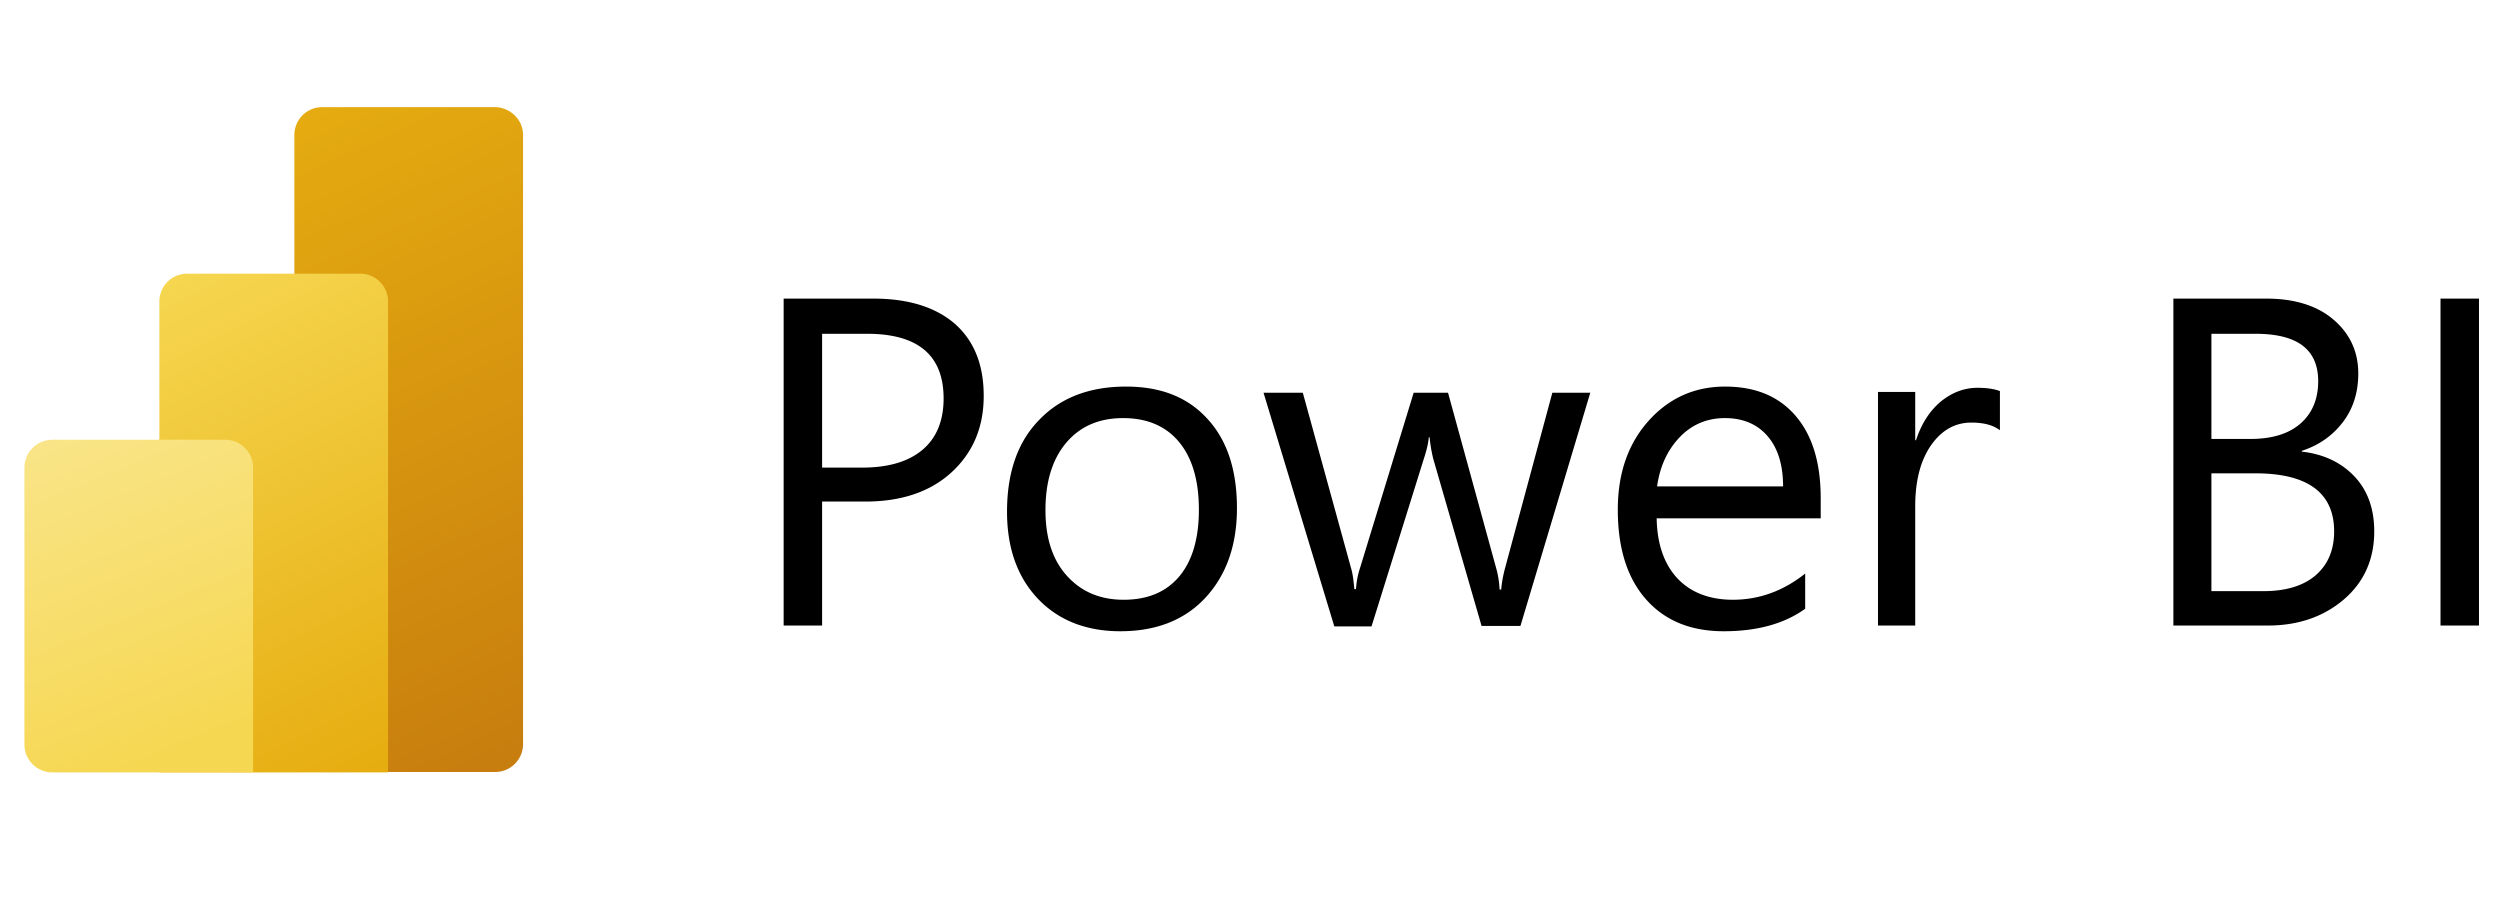 <svg xmlns="http://www.w3.org/2000/svg" width="122" height="44" fill="none" viewBox="0 0 122 44"><path fill="black" d="M40.119 24.496v6.03h-1.877V14.572h4.392c1.697 0 3.035.42 3.973 1.238.938.839 1.398 1.997 1.398 3.514 0 1.518-.52 2.756-1.558 3.714-1.038.959-2.455 1.438-4.212 1.438h-2.116v.02Zm0-8.226v6.549h1.956c1.298 0 2.276-.3 2.955-.879.679-.579 1.018-1.418 1.018-2.496 0-2.096-1.238-3.155-3.733-3.155h-2.196v-.02Zm14.554 14.535c-1.677 0-3.035-.539-4.033-1.597-.998-1.058-1.497-2.476-1.497-4.233 0-1.917.519-3.414 1.577-4.492 1.038-1.079 2.455-1.618 4.232-1.618 1.697 0 3.015.52 3.973 1.578.958 1.038 1.438 2.495 1.438 4.352 0 1.817-.52 3.275-1.538 4.373-1.018 1.098-2.415 1.637-4.152 1.637Zm.14-10.402c-1.178 0-2.097.399-2.776 1.198-.678.798-1.018 1.896-1.018 3.294 0 1.358.34 2.416 1.038 3.195.7.779 1.617 1.178 2.775 1.178 1.178 0 2.077-.38 2.716-1.138.638-.759.958-1.857.958-3.255 0-1.417-.32-2.516-.958-3.294-.64-.779-1.558-1.178-2.736-1.178Zm22.799-1.258-3.414 11.4H72.3L69.945 22.4a7.29 7.29 0 0 1-.18-1.058h-.04c-.02.26-.1.62-.239 1.038l-2.555 8.187h-1.817L61.66 19.165h1.917l2.356 8.566c.08.26.12.598.16 1.018h.08c.02-.32.079-.679.199-1.038l2.615-8.546h1.677l2.356 8.585c.08.28.14.62.16 1.019h.08c.02-.28.08-.64.18-1.018l2.315-8.586h1.857v-.02Zm11.28 6.15h-8.046c.02 1.277.38 2.256 1.018 2.935.639.679 1.557 1.038 2.695 1.038 1.278 0 2.456-.42 3.534-1.278v1.717c-.998.72-2.316 1.098-3.973 1.098-1.617 0-2.875-.519-3.793-1.557-.919-1.038-1.378-2.496-1.378-4.373 0-1.777.5-3.215 1.498-4.333.998-1.118 2.255-1.677 3.733-1.677 1.497 0 2.635.48 3.454 1.438.818.958 1.217 2.296 1.217 4.013v.979h.04Zm-1.877-1.558c0-1.058-.26-1.877-.759-2.456s-1.198-.878-2.076-.878c-.859 0-1.597.3-2.196.918-.6.62-.978 1.418-1.118 2.416h6.149Zm10.56-2.755c-.319-.24-.778-.36-1.377-.36-.778 0-1.437.36-1.956 1.098-.52.74-.779 1.738-.779 2.995v5.81h-1.817v-11.4h1.817v2.356h.04c.26-.799.659-1.418 1.198-1.877.539-.44 1.138-.679 1.797-.679.479 0 .838.06 1.098.16v1.897h-.02Zm8.486 9.544V14.572h4.531c1.378 0 2.476.34 3.275 1.019.798.679 1.217 1.557 1.217 2.635 0 .899-.239 1.697-.738 2.356-.499.66-1.158 1.139-2.017 1.418v.04c1.078.12 1.937.539 2.576 1.218.639.679.958 1.577.958 2.675 0 1.358-.499 2.476-1.477 3.315-.979.839-2.216 1.278-3.714 1.278h-4.611Zm1.856-14.256v5.15h1.917c1.018 0 1.836-.239 2.415-.738s.879-1.198.879-2.076c0-1.558-1.018-2.317-3.055-2.317h-2.156v-.02Zm0 6.828v5.75h2.536c1.098 0 1.956-.259 2.555-.778.599-.52.898-1.238.898-2.137 0-1.876-1.277-2.835-3.853-2.835h-2.136Zm13.057 7.428h-1.877V14.572h1.877v15.954Z"/><path fill="url(#a)" d="M25.525 6.584v29.731c0 .739-.599 1.358-1.357 1.358h-8.445a1.359 1.359 0 0 1-1.358-1.358V6.585a1.36 1.36 0 0 1 1.358-1.358h8.445c.738.02 1.357.619 1.357 1.357Z"/><path fill="url(#b)" d="M18.937 14.711v22.982H7.777V14.711a1.36 1.36 0 0 1 1.358-1.357h8.445c.738 0 1.357.599 1.357 1.357Z"/><path fill="url(#c)" d="M1.191 22.818v13.517c0 .74.6 1.358 1.358 1.358h9.802V22.818c0-.74-.599-1.358-1.357-1.358H2.549c-.739 0-1.358.599-1.358 1.358Z"/><defs><linearGradient id="a" x1="12.525" x2="26.506" y1="5.234" y2="35.791" gradientUnits="userSpaceOnUse"><stop stop-color="#E6AD10"/><stop offset="1" stop-color="#C87E0E"/></linearGradient><linearGradient id="b" x1="7.171" x2="18.949" y1="13.655" y2="37.208" gradientUnits="userSpaceOnUse"><stop stop-color="#F6D751"/><stop offset="1" stop-color="#E6AD10"/></linearGradient><linearGradient id="c" x1="3.13" x2="9.615" y1="20.668" y2="36.517" gradientUnits="userSpaceOnUse"><stop stop-color="#F9E589"/><stop offset="1" stop-color="#F6D751"/></linearGradient></defs></svg>